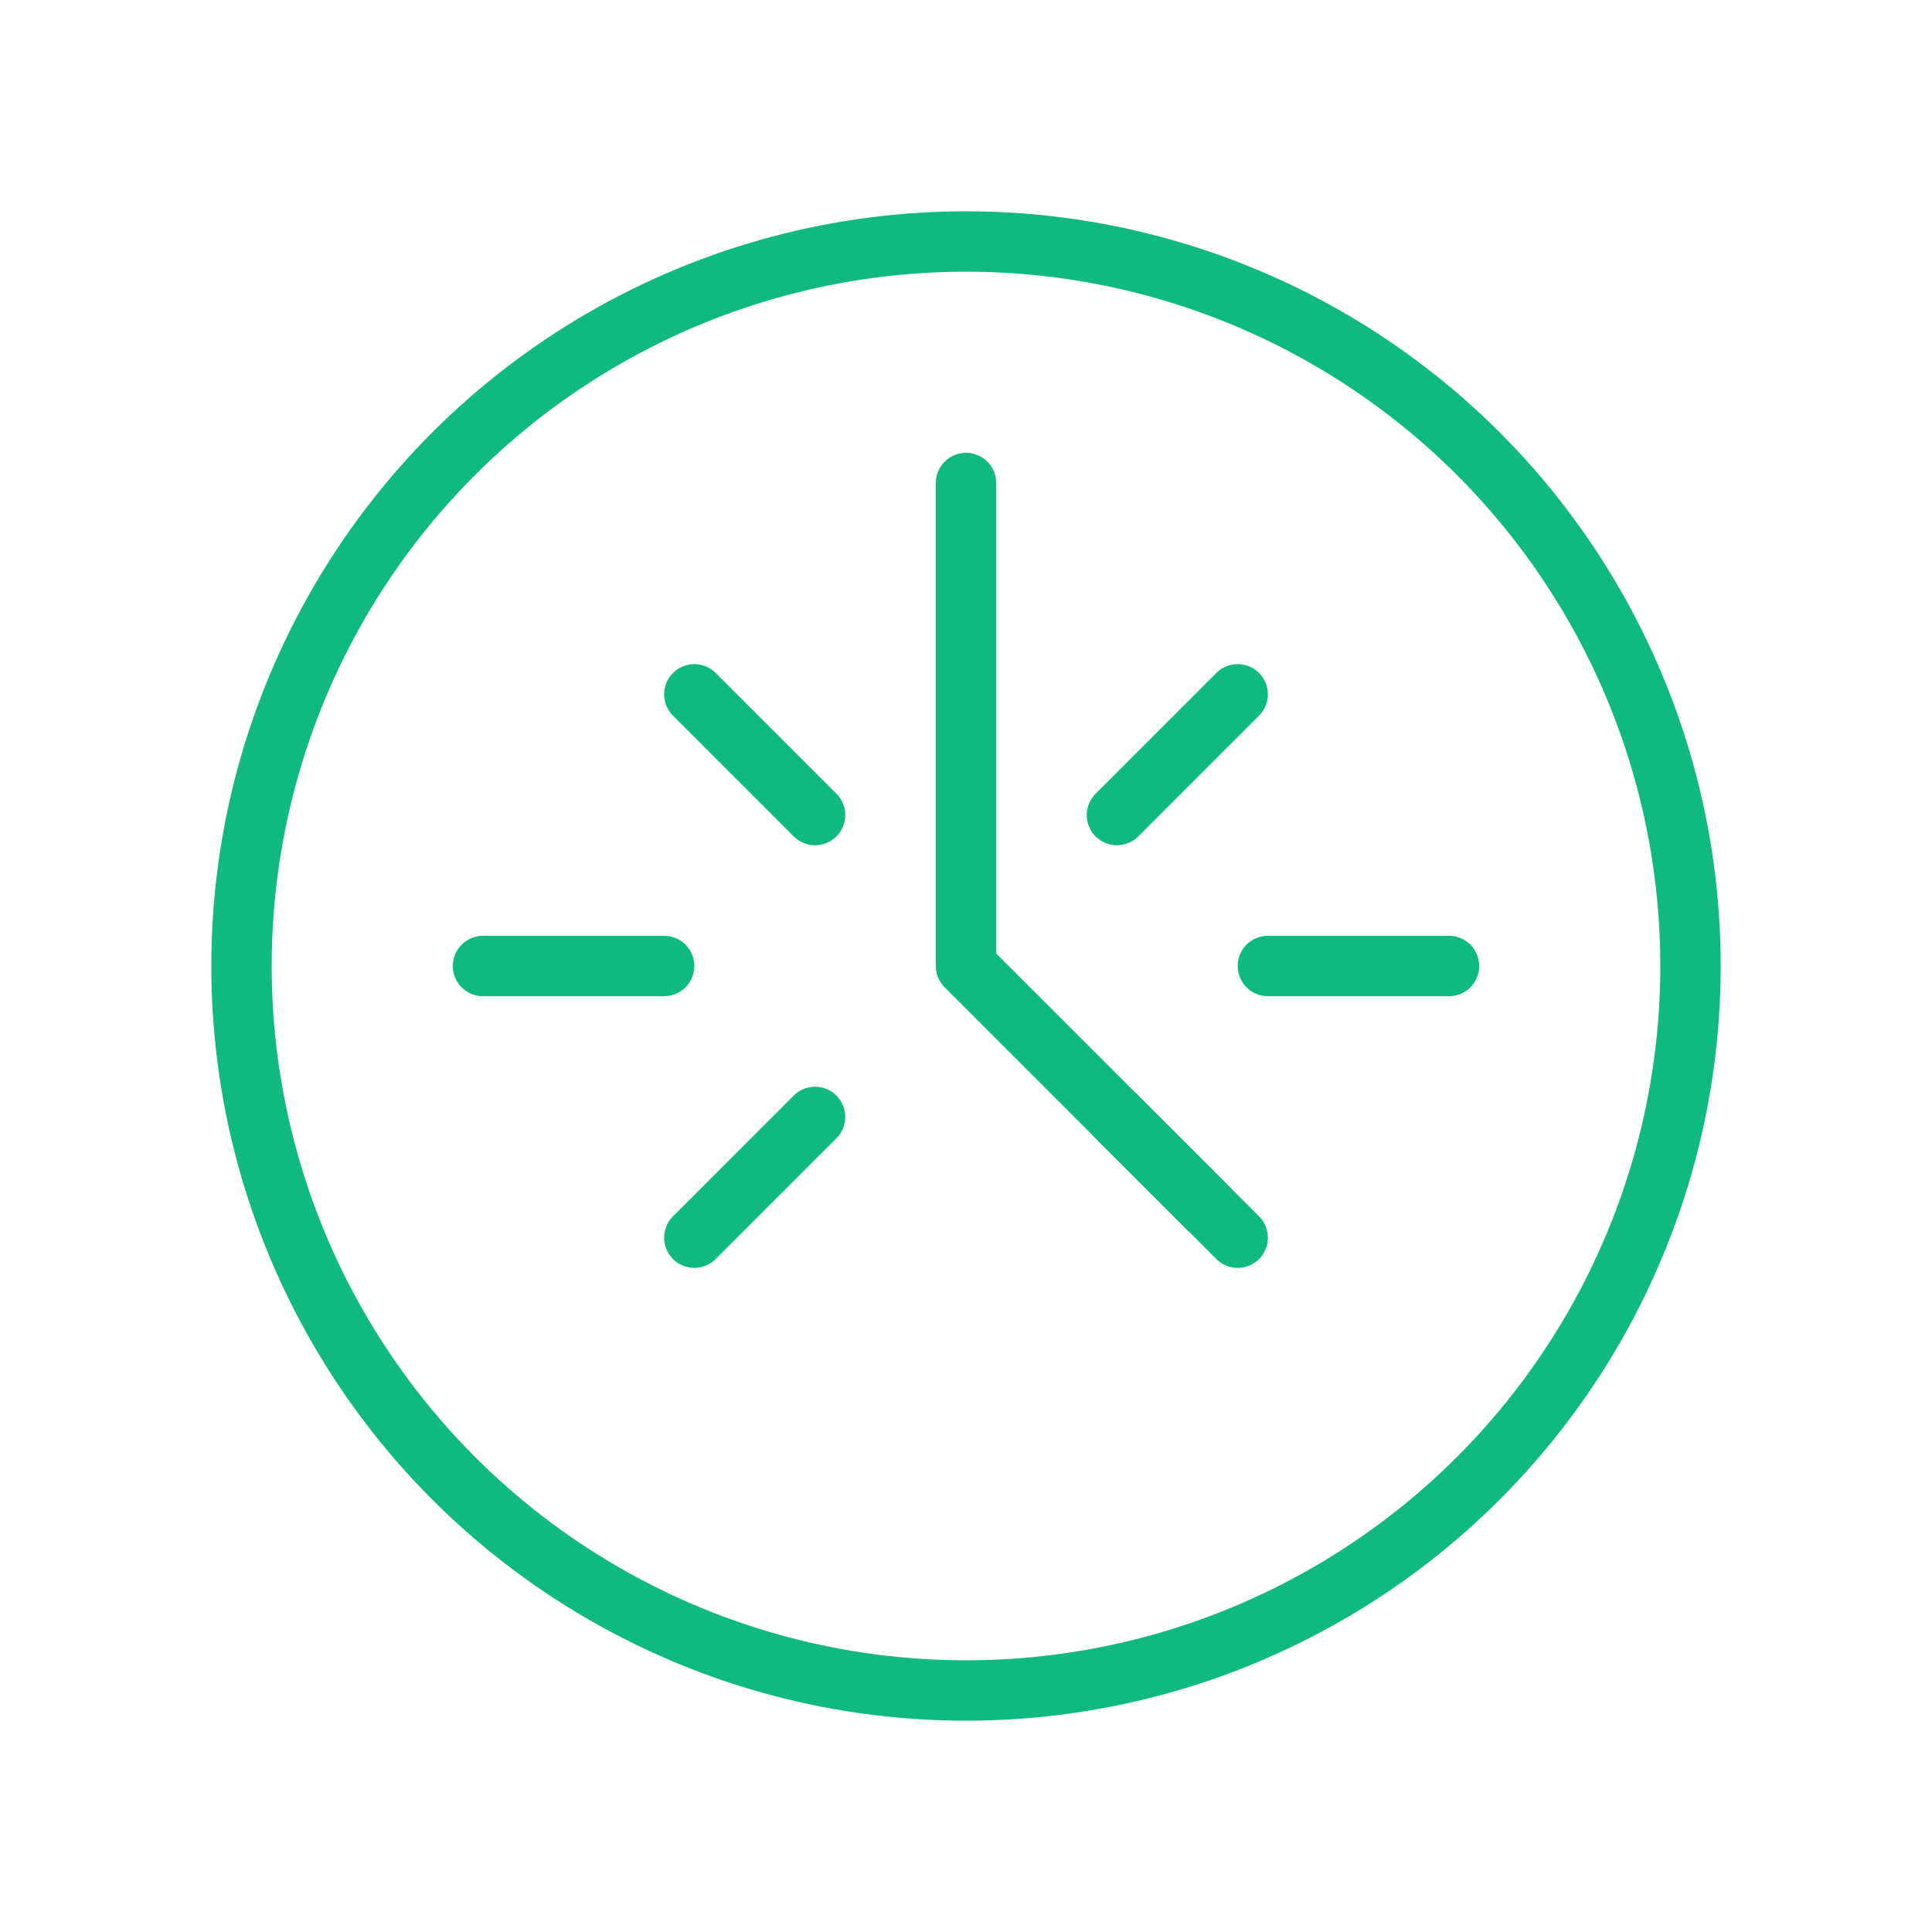 <svg xmlns="http://www.w3.org/2000/svg" viewBox="0 0 64 64" fill="none" stroke="#10B981" stroke-width="2" stroke-linecap="round" stroke-linejoin="round">
  <circle cx="32" cy="32" r="24" />
  <path d="M32 16v16l8 8" />
  <path d="M16 32h6" />
  <path d="M42 32h6" />
  <path d="M23 23l4 4" />
  <path d="M37 37l4 4" />
  <path d="M23 41l4-4" />
  <path d="M37 27l4-4" />
</svg>
